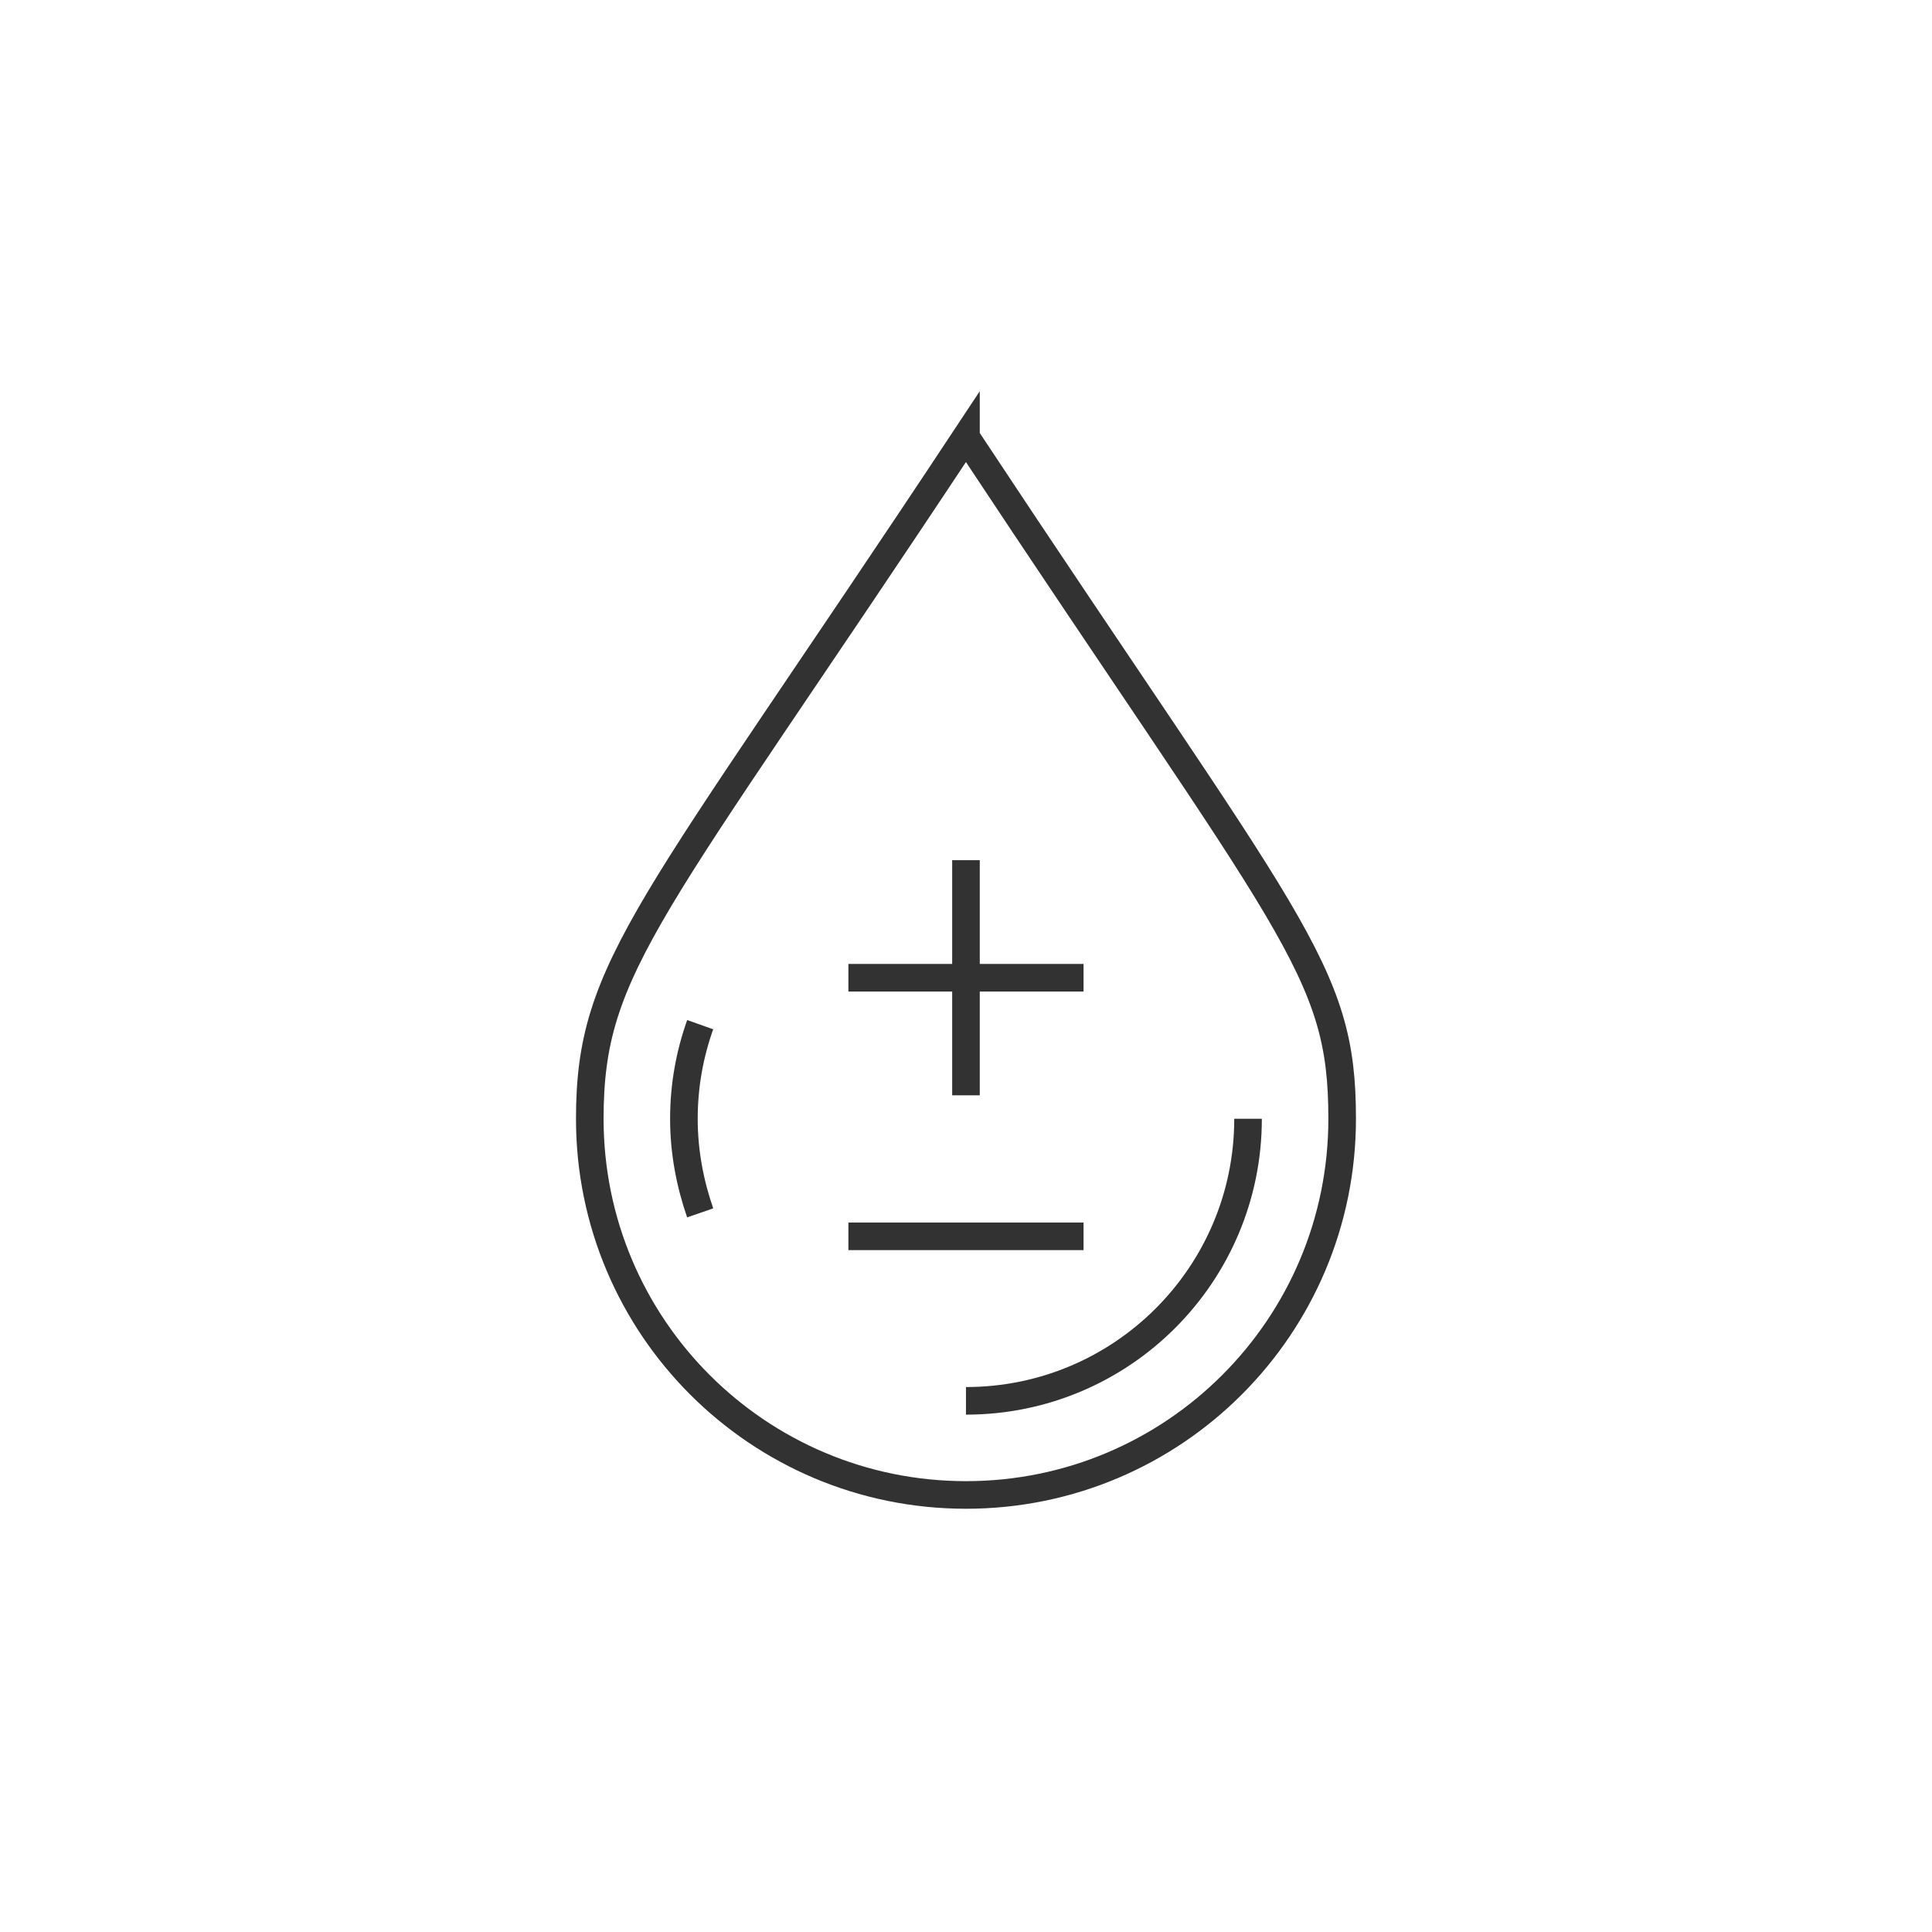 <svg width="70" height="70" viewBox="0 0 70 70" fill="none" xmlns="http://www.w3.org/2000/svg">
    <path d="M34.999 50.755C40.649 50.755 45.219 46.175 45.219 40.535M34.999 31.165V39.685M39.259 35.425H30.739M39.259 44.795H30.739M25.369 37.125C24.989 38.195 24.779 39.335 24.779 40.535C24.779 41.735 24.999 42.875 25.369 43.945M34.999 15.835C23.569 33.105 21.369 34.945 21.369 40.535C21.369 48.065 27.469 54.165 34.999 54.165C42.529 54.165 48.629 48.065 48.629 40.535C48.629 35.085 46.839 33.74 34.999 15.84V15.835Z" stroke="#323232" stroke-miterlimit="10"/>
</svg>
